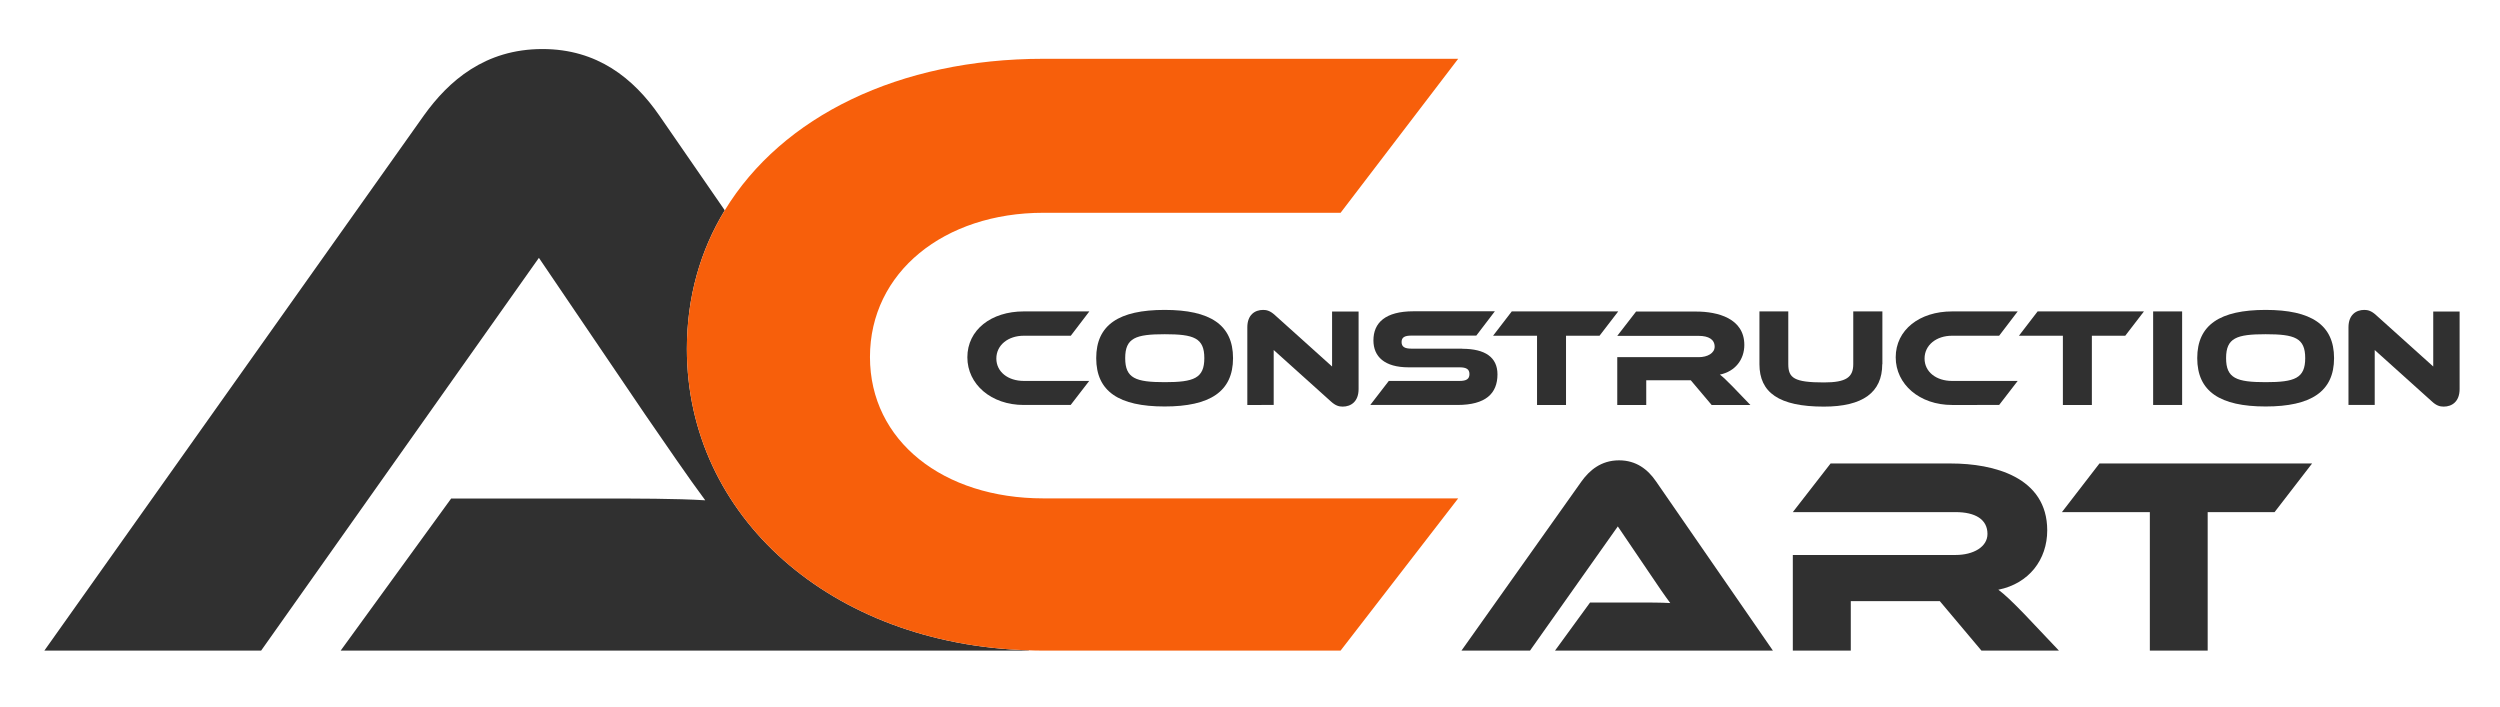 <?xml version="1.0" encoding="utf-8"?>
<!-- Generator: Adobe Illustrator 25.0.0, SVG Export Plug-In . SVG Version: 6.00 Build 0)  -->
<svg version="1.1" id="Layer_1" xmlns="http://www.w3.org/2000/svg" xmlns:xlink="http://www.w3.org/1999/xlink" x="0px" y="0px"
	 viewBox="0 0 1819.9 514.7" style="enable-background:new 0 0 1819.9 514.7;" xml:space="preserve">
<style type="text/css">
	.st0{fill:#303030;}
	.st1{fill:#F75F0B;}
	.st2{fill:#FFFFFF;}
	.st3{fill:#FFFFFF;stroke:url(#SVGID_1_);stroke-miterlimit:10;}
	.st4{fill:#999898;}
</style>
<g>
	<path class="st0" d="M792.9,277.3l-13.5,17.5h-34.2c-23.6,0-41-15-41-34.7c0-20,17.4-33.4,41-33.4h47.8l-13.5,17.7h-34.2
		c-11.4,0-20,6.8-20,16.6c0,9.7,8.5,16.3,20,16.3H792.9z"/>
	<path class="st0" d="M897.6,260.7c0,24.3-16.7,35.2-49.8,35.2c-33.2,0-49.8-10.9-49.8-35.2c0-24.3,16.6-35.1,49.8-35.1
		C880.9,225.6,897.6,236.4,897.6,260.7z M876.7,260.7c0-14.7-7.6-17.4-28.8-17.4s-28.8,2.7-28.8,17.4c0,14.7,7.6,17.5,28.8,17.5
		S876.7,275.4,876.7,260.7z"/>
	<path class="st0" d="M968.9,292.3l-41.7-37.5v40H908v-56.5c0-9.1,5.5-12.7,11.5-12.7c2.5,0,5.1,0.6,8.5,3.7l41.7,37.5v-40H989v56.4
		c0,9.1-5.5,12.8-11.6,12.8C974.7,296,972.2,295.3,968.9,292.3z"/>
	<path class="st0" d="M1064.5,253.9c16.6,0,25.6,6.2,25.6,18.6c0,13.9-8.5,22.3-29.2,22.3h-63.4l13.5-17.5h51.5c5,0,7.2-1.4,7.2-5
		c0-3.5-2.2-4.9-7.2-4.9h-37.1c-17.5,0-25.6-7.8-25.6-19.6c0-12.8,8.6-21.2,29.2-21.2h59.2l-13.5,17.7h-47.2c-4.9,0-7.2,1.2-7.2,4.7
		c0,3.5,2.3,4.8,7.2,4.8H1064.5z"/>
	<path class="st0" d="M1178,226.7l-13.6,17.7H1140v50.4h-21.1v-50.4h-32l13.6-17.7H1178z"/>
	<path class="st0" d="M1274.2,294.8H1246l-15.2-18h-32.4v18h-21.1V260h59.3c6.5,0,11.6-3,11.6-7.6c0-5.3-4.4-7.9-11.6-7.9h-59.3
		l13.7-17.7h43.8c15.5,0,35,4.9,35,24.3c0,10.6-6.6,19.3-17.8,21.6c2.3,1.7,4.9,4.2,9.6,9L1274.2,294.8z"/>
	<path class="st0" d="M1370.2,265.1c0,20.6-14.2,30.9-42.5,30.9c-32.8,0-46.9-10.3-46.9-30.9v-38.4h21v38.4c0,10.1,4.3,13.3,26,13.3
		c16.2,0,21.3-3.8,21.3-13.3v-38.4h21.2V265.1z"/>
	<path class="st0" d="M1468.8,277.3l-13.5,17.5H1421c-23.6,0-41-15-41-34.7c0-20,17.4-33.4,41-33.4h47.8l-13.5,17.7H1421
		c-11.4,0-20,6.8-20,16.6c0,9.7,8.5,16.3,20,16.3H1468.8z"/>
	<path class="st0" d="M1560.7,226.7l-13.6,17.7h-24.3v50.4h-21.1v-50.4h-32l13.6-17.7H1560.7z"/>
	<path class="st0" d="M1588.5,294.8h-21.1v-68.1h21.1V294.8z"/>
	<path class="st0" d="M1699.1,260.7c0,24.3-16.7,35.2-49.8,35.2c-33.2,0-49.8-10.9-49.8-35.2c0-24.3,16.6-35.1,49.8-35.1
		C1682.4,225.6,1699.1,236.4,1699.1,260.7z M1678.1,260.7c0-14.7-7.6-17.4-28.8-17.4s-28.8,2.7-28.8,17.4c0,14.7,7.6,17.5,28.8,17.5
		S1678.1,275.4,1678.1,260.7z"/>
	<path class="st0" d="M1770.4,292.3l-41.7-37.5v40h-19.1v-56.5c0-9.1,5.5-12.7,11.5-12.7c2.5,0,5.1,0.6,8.5,3.7l41.7,37.5v-40h19.2
		v56.4c0,9.1-5.5,12.8-11.6,12.8C1776.2,296,1773.6,295.3,1770.4,292.3z"/>
</g>
<g>
	<path class="st0" d="M328.5,362.8L248,473.6h501l-0.1-0.2C605,469.1,500,376,500,254c0-37.7,9.8-71.7,27.6-100.9L479.9,84
		c-18.7-27-45.1-48.3-85-48.3c-41.9,0-68.3,23.2-86.3,48.3L32.3,473.6h157.8l202.2-285.9l77.3,114c14.2,20.6,32.2,47,43.8,62.5
		c-20.6-1.3-50.9-1.3-76.6-1.3H328.5z"/>
</g>
<g>
	<path class="st1" d="M759.5,362.8h302l-85.6,110.8H759.5c-3.6,0-7.1,0-10.6-0.2C605,469.1,500,376,500,254
		c0-37.7,9.8-71.7,27.6-100.9C569.3,84.6,654.8,42.8,759.5,42.8h302l-85.6,112.1H759.5c-72.1,0-126.2,43.2-126.2,105
		C633.3,321,686.7,362.8,759.5,362.8z"/>
</g>
<g>
	<path class="st0" d="M1132,473.6l25.5-35h34.2c8.1,0,17.7,0,24.2,0.4c-3.7-4.9-9.4-13.2-13.8-19.8l-24.4-36l-63.9,90.4h-49.9
		l87.4-123.2c5.7-7.9,14.1-15.3,27.3-15.3c12.6,0,21,6.7,26.9,15.3l85.1,123.2H1132z"/>
	<path class="st0" d="M1498.8,473.6h-56.4l-30.3-36h-64.8v36h-42.2V404h118.5c13,0,23.2-5.9,23.2-15.3c0-10.6-8.8-15.9-23.2-15.9
		h-118.5l27.5-35.4h87.6c31,0,70.1,9.8,70.1,48.7c0,21.2-13.2,38.7-35.6,43.2c4.7,3.5,9.8,8.3,19.1,17.9L1498.8,473.6z"/>
	<path class="st0" d="M1683.1,337.4l-27.3,35.4h-48.7v100.8H1565V372.8H1501l27.3-35.4H1683.1z"/>
</g>
</svg>
